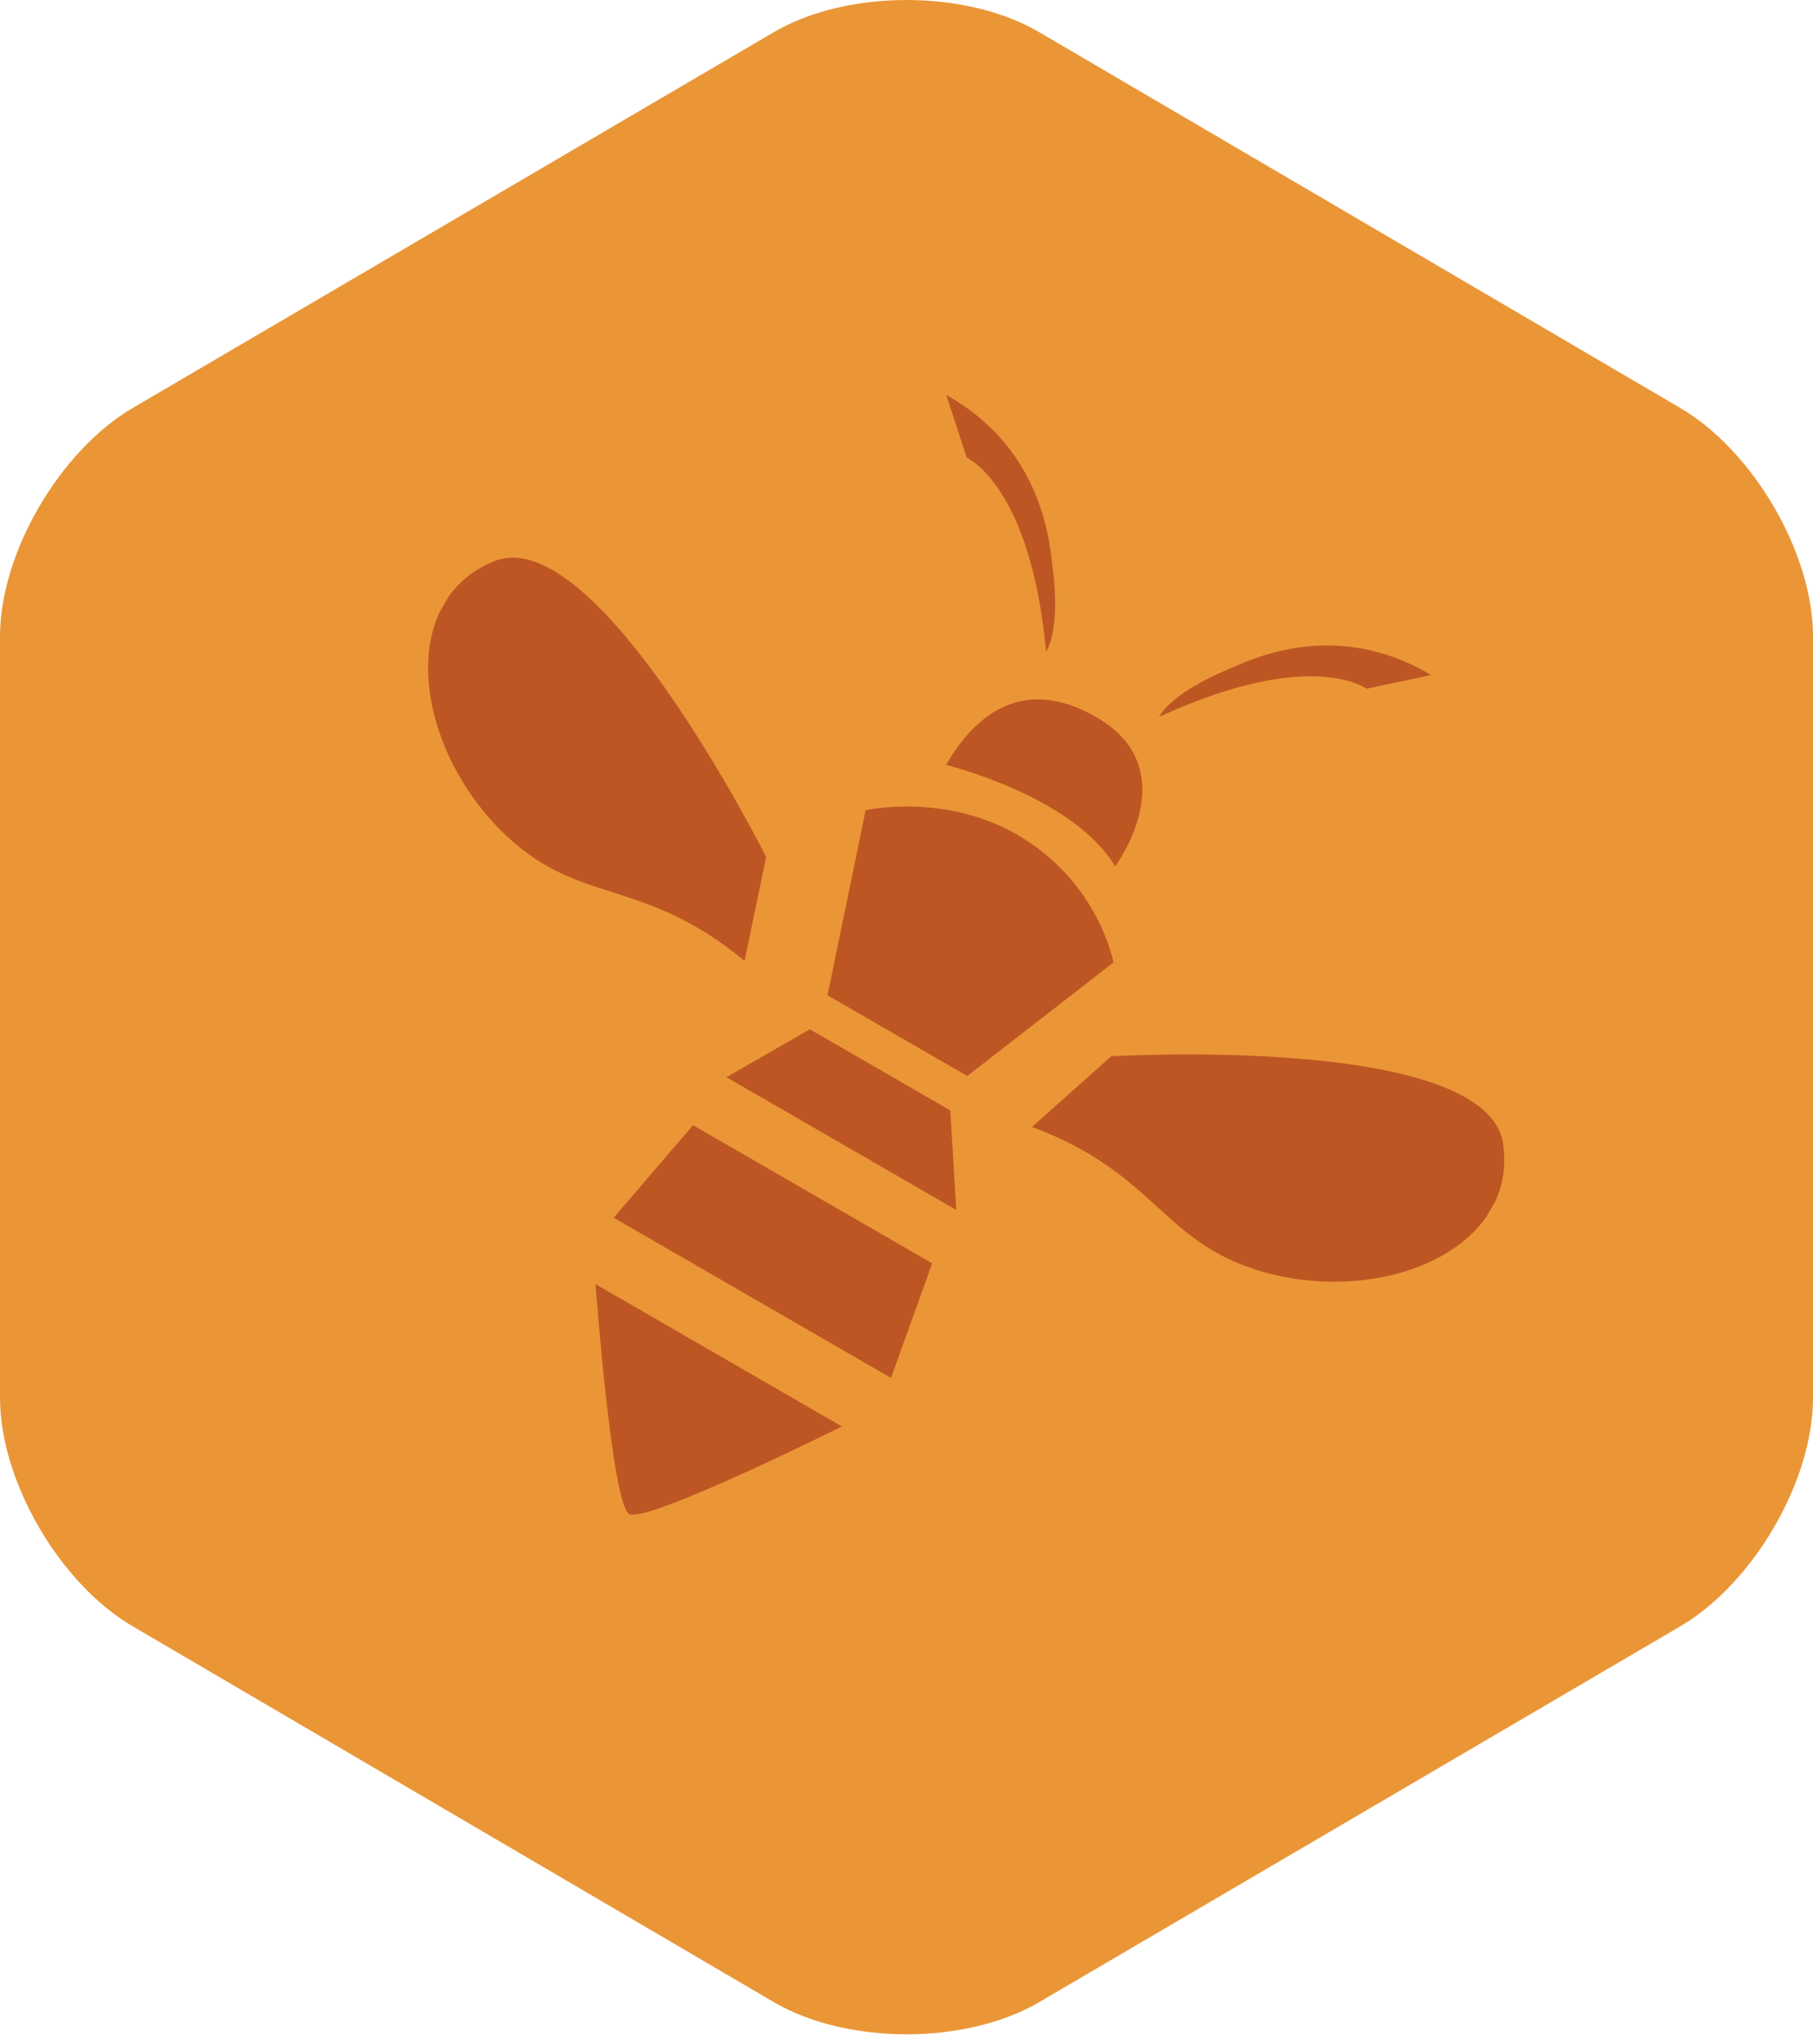 <svg xmlns="http://www.w3.org/2000/svg" width="150" height="169" viewBox="0 0 150 169" fill="none"><path d="M0 52.618C0 45.752 4.926 37.286 10.986 33.733L64.014 2.665C70.074 -0.888 79.926 -0.888 85.986 2.665L139.014 33.733C145.074 37.286 150 45.752 150 52.618V115.599C150 122.466 145.074 130.932 139.014 134.485L85.986 165.553C79.926 169.106 70.074 169.106 64.014 165.553L10.986 134.485C4.926 130.944 0 122.466 0 115.599V52.618Z" fill="#EA9637"></path><g clip-path="url(#clip0_232_109)"><path d="M78.273 63.248C78.273 63.248 88.787 65.821 92.261 71.642C92.261 71.642 98.23 63.644 90.72 59.308C84.343 55.626 80.407 59.552 78.273 63.248Z" fill="#BE5623"></path><path d="M95.902 59.28C95.902 59.28 96.661 57.414 101.69 55.311C103.015 54.804 110.186 50.918 118.402 55.82L113.062 56.949C113.062 56.949 108.459 53.497 95.902 59.28Z" fill="#BE5623"></path><path d="M86.544 53.877C86.544 53.877 87.781 52.286 87.088 46.88C86.863 45.479 86.584 37.291 78.29 32.661L79.983 37.851C79.983 37.851 85.274 40.111 86.544 53.877Z" fill="#BE5623"></path><path d="M71.573 67.008C71.573 67.008 78.358 65.442 84.572 69.269C90.966 73.198 92.124 79.589 92.124 79.589L80.028 88.976L68.465 82.3L71.598 67.102L71.573 67.008Z" fill="#BE5623"></path><path d="M69.655 117.954C69.655 117.954 53.477 126.017 52.046 125.192C50.616 124.366 49.271 106.185 49.271 106.185L69.596 117.92L69.655 117.954Z" fill="#BE5623"></path><path d="M67.002 85.111L60.103 89.075L79.117 100.053L78.624 91.821L67.002 85.111Z" fill="#BE5623"></path><path d="M57.337 93.041L50.773 100.695L73.719 113.943L77.125 104.466L57.337 93.041Z" fill="#BE5623"></path><path d="M91.935 87.347C91.935 87.347 123.128 85.489 124.367 94.629C125.642 103.708 113.337 108.366 103.254 104.77C96.01 102.177 95.248 96.889 85.387 93.183L91.935 87.347Z" fill="#BE5623"></path><path d="M63.386 70.864C63.386 70.864 49.399 42.922 40.864 46.418C32.364 49.854 34.483 62.839 42.638 69.773C48.506 74.751 53.466 72.767 61.606 79.453L63.386 70.864Z" fill="#BE5623"></path></g><defs><clipPath id="clip0_232_109"><rect width="100" height="93.255" fill="white" transform="translate(54.628 19) rotate(30)"></rect></clipPath></defs></svg>